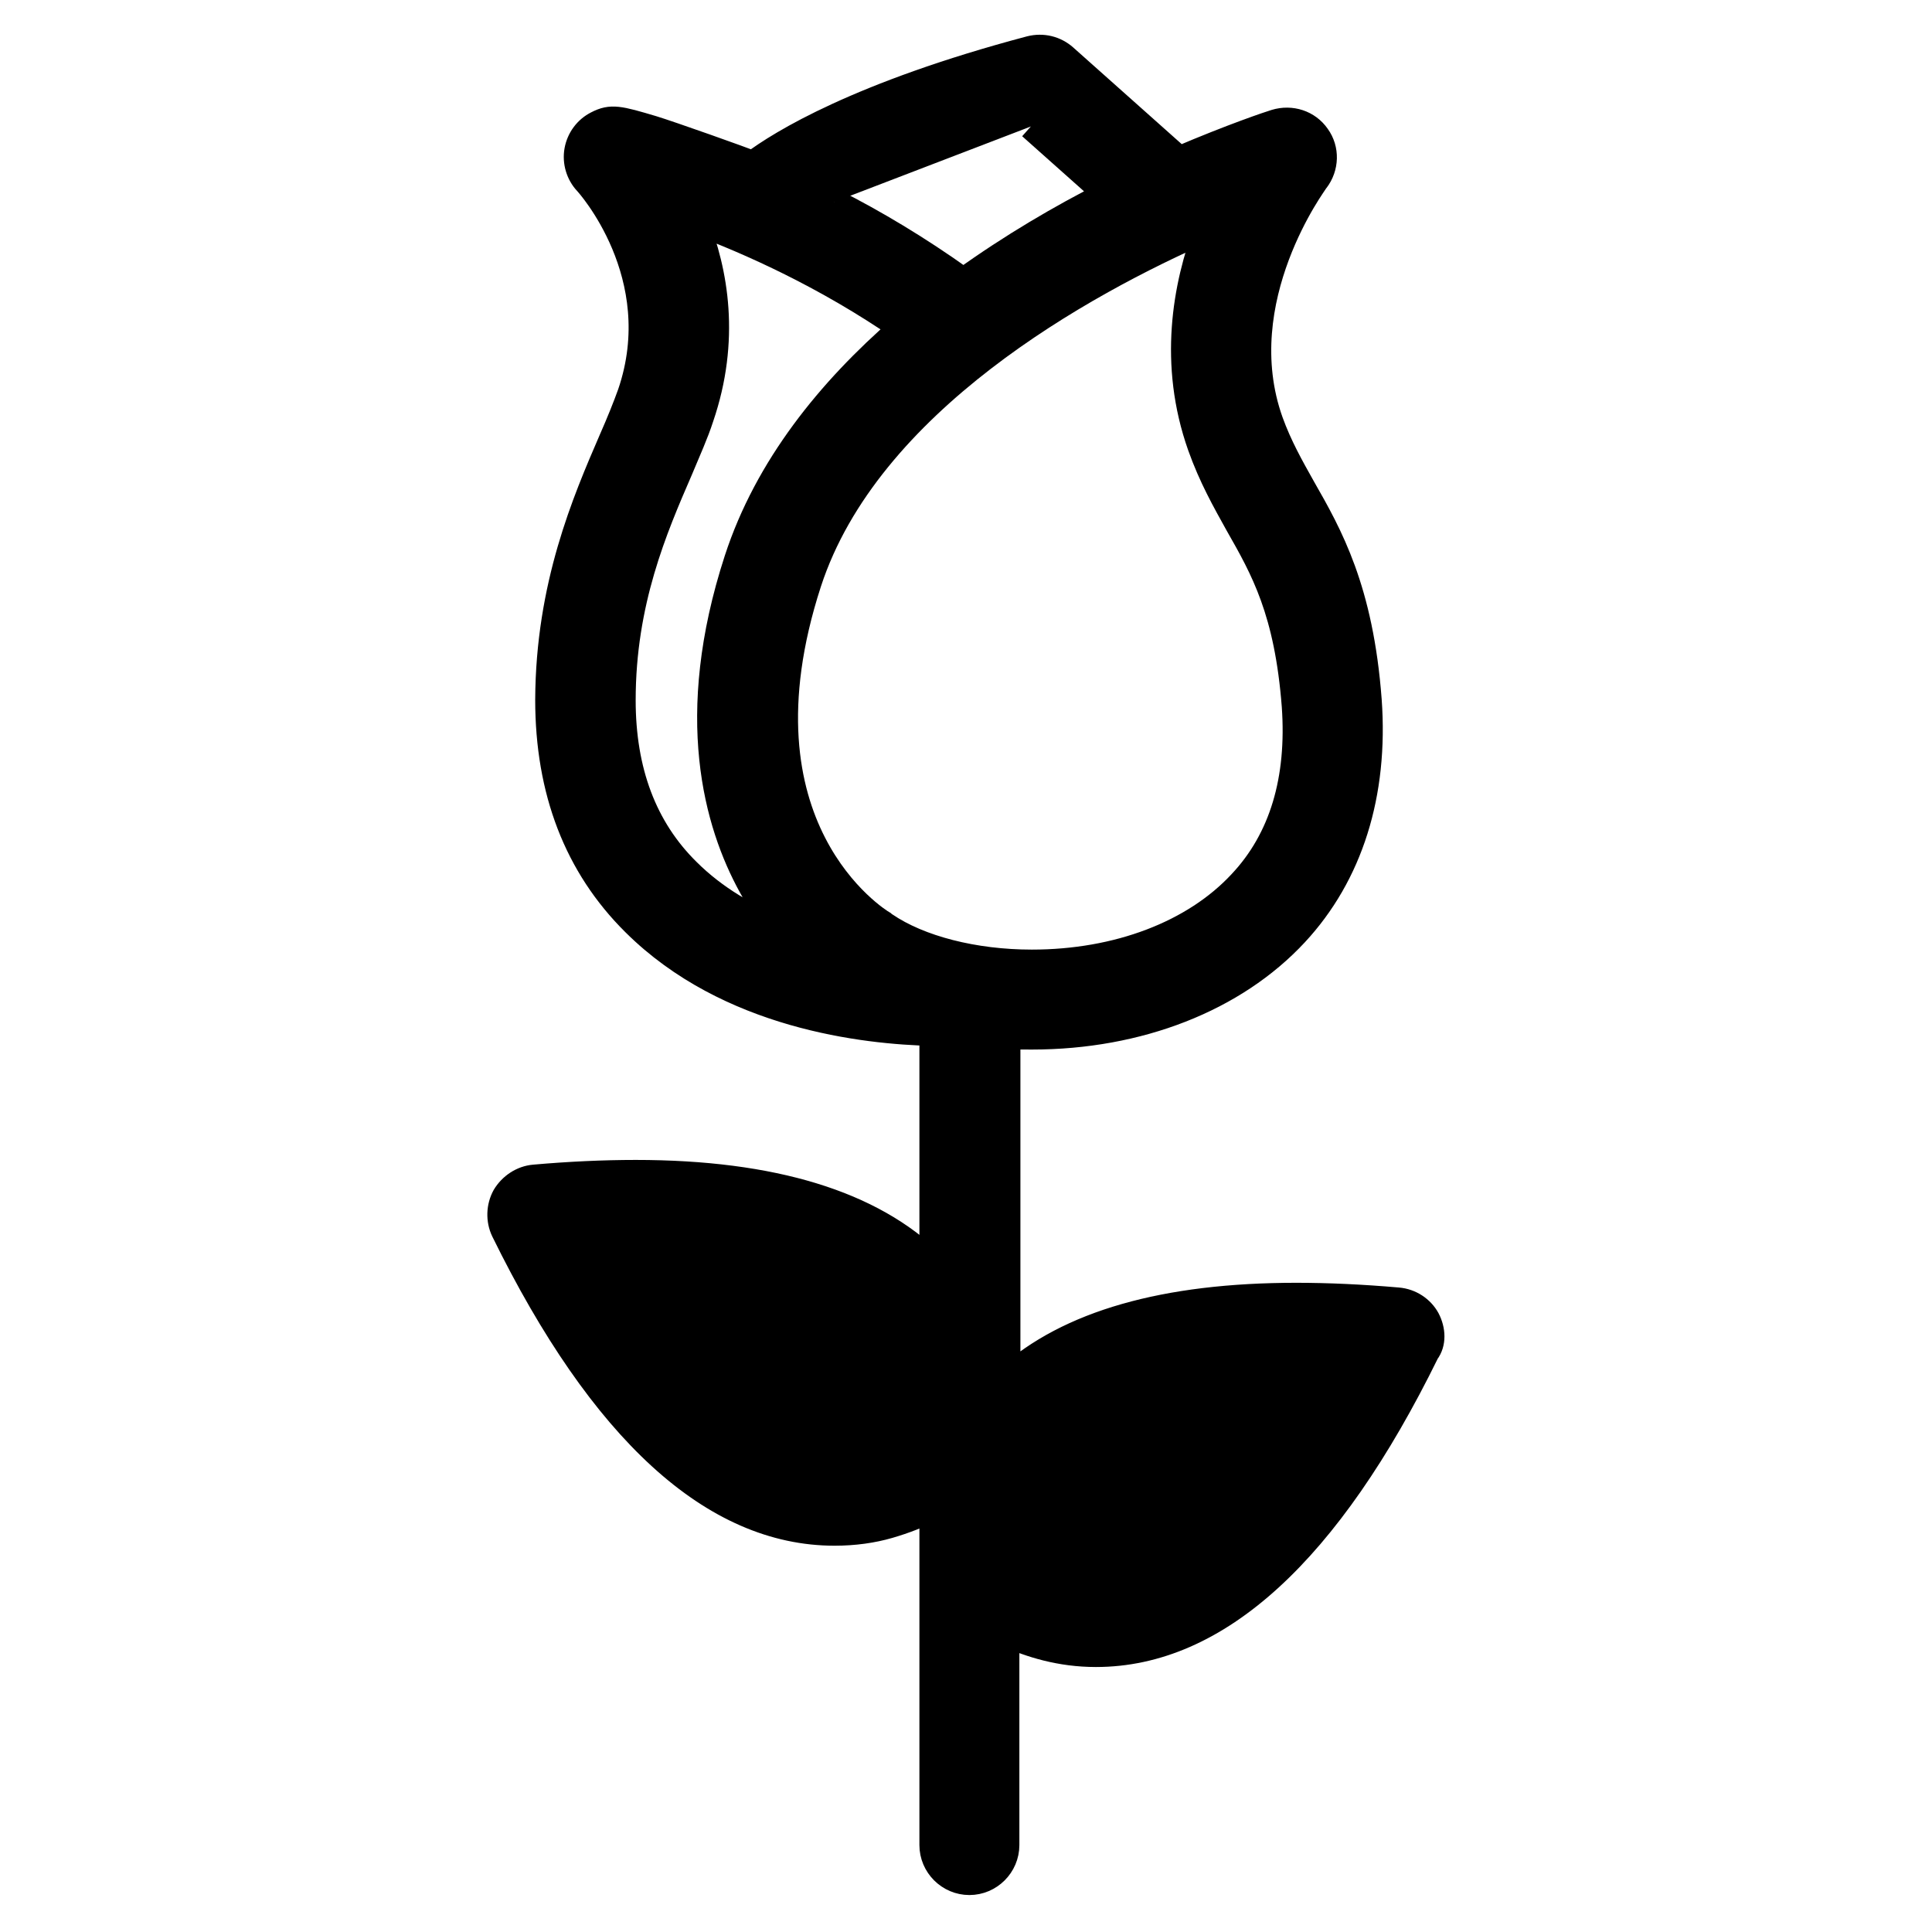 <?xml version="1.0" encoding="UTF-8"?> <!-- Generator: Adobe Illustrator 22.1.0, SVG Export Plug-In . SVG Version: 6.00 Build 0) --> <svg xmlns="http://www.w3.org/2000/svg" xmlns:xlink="http://www.w3.org/1999/xlink" version="1.1" id="Capa_1" x="0px" y="0px" viewBox="0 0 371.1 371.1" style="enable-background:new 0 0 371.1 371.1;" xml:space="preserve"> <style type="text/css"> .st0{fill:none;stroke:#000000;stroke-width:5;stroke-miterlimit:10;} </style> <g> <g id="XMLID_1_"> <g> <path d="M171.3,255.3c5.9,7.4,5.9,15.7,5.5,19.5c-2.7,2-8.6,5.7-16.3,5.7s-15.5-3.5-23.2-10.3c-7.7-6.8-15.3-16.9-22.6-30.2 c2.6-0.1,5.1-0.2,7.5-0.2C146.2,239.8,163.2,245.2,171.3,255.3z"></path> <path d="M249,263.1c2.4,0,4.9,0.1,7.5,0.2c-14.7,26.6-30.4,40.5-45.8,40.5c-7.7,0-13.7-3.7-16.3-5.7c-0.4-3.8-0.4-12.1,5.5-19.5 C208,268.4,225,263.1,249,263.1z"></path> <path d="M274.1,253.4c1.1,2.1,1.2,4.6-0.1,6.3c-18.9,38.5-40.3,58-63.5,58c-6.8,0-12.6-1.8-17.2-3.9v40.6c0,3.9-3.2,7.1-7.1,7.1 c-3.9,0-7.1-3.2-7.1-7.1v-64.7c-2.4,1.2-5.2,2.4-8.4,3.3c-3.1,0.9-6.6,1.4-10.4,1.4c-23.2,0-44.6-19.5-63.5-58 c-1-2.1-0.9-4.6,0.2-6.6c1.2-2,3.3-3.4,5.6-3.6c6.8-0.6,13.4-0.9,19.5-0.9c26.3,0,45.4,5.9,57,17.4v-44.3 c-13-0.3-39.2-3.2-57.2-21.1c-11.1-11-16.6-25.4-16.6-42.9c0.1-21.9,7.1-38.1,12.2-49.9c1.5-3.4,2.7-6.4,3.6-8.9 c7.8-22.8-8.2-40.4-8.4-40.6c-1.5-1.6-2.2-3.9-1.8-6.1s1.8-4.1,3.8-5.1c2.7-1.4,4.2-1,10.6,0.9c3.3,1,17.7,6.1,19.3,6.8 c5.3-4,20.5-13.4,53.3-22.1c2.4-0.6,4.8,0,6.6,1.6l22,19.6c10.3-4.4,17.5-6.8,18.5-7.1c3-0.9,6.2,0.1,8,2.7 c1.8,2.5,1.7,5.9-0.2,8.4c-0.1,0.2-17.2,22.9-8.8,46.4c1.7,4.7,3.9,8.6,6.2,12.7c5.2,9.1,11.1,19.5,12.7,40.8 c1.3,18-3.6,33.5-14.1,44.8c-11.7,12.6-30.1,19.8-50.6,19.8c-1.6,0-3.1,0-4.7-0.1v65.8c11.7-10.6,30.3-15.9,55.5-15.9 c6.1,0,12.6,0.3,19.5,0.9C270.9,250,273,251.4,274.1,253.4z M256.5,263.3c-2.6-0.1-5.1-0.2-7.5-0.2c-24,0-41,5.3-49.1,15.5 c-5.9,7.4-5.9,15.7-5.5,19.5c2.6,2,8.6,5.7,16.3,5.7C226.1,303.8,241.8,289.9,256.5,263.3z M238.4,169.6 c7.9-8.4,11.3-19.9,10.3-34c-1.4-18.2-6-26.3-10.9-34.9c-2.5-4.5-5.1-9.1-7.2-15c-5.6-15.8-2.9-30.8,1.3-41.8 c-24,10.5-65.3,33.3-76.6,68c-15.3,47.1,13.1,64.8,14.3,65.5c0.1,0.1,0.3,0.2,0.4,0.3c6.6,4.5,17.1,7.2,28.2,7.2 C214.7,184.9,229.4,179.3,238.4,169.6z M212.6,37.3l-14.6-13l-37.8,14.5c7.7,3.9,16.1,8.9,24.5,14.9c0.1,0.1,0.2,0.2,0.3,0.3 C194.3,47.3,203.9,41.7,212.6,37.3z M176.8,274.8c0.4-3.8,0.4-12.1-5.5-19.5c-8.1-10.1-25.1-15.5-49.1-15.5 c-2.4,0-4.9,0.1-7.5,0.2c7.4,13.2,14.9,23.4,22.6,30.2c7.7,6.8,15.5,10.3,23.2,10.3S174.1,276.8,176.8,274.8z M141.6,107.5 c5.8-17.8,17.8-32.5,31.6-44.5c-14.5-10-29-16.5-39.7-20.5c3.9,9.7,6.2,22.8,1.1,37.7c-1,3.1-2.5,6.4-4,10 c-4.9,11.3-11,25.4-11,44.3c0,13.6,4.1,24.6,12.4,32.8c5.3,5.3,11.8,9,18.1,11.4c-2-2.4-4-5.2-5.8-8.5 C137.7,158.2,131.8,137.6,141.6,107.5z"></path> </g> <g> <path class="st0" d="M274.1,253.4c-1.1-2-3.2-3.4-5.6-3.6c-6.9-0.6-13.4-0.9-19.5-0.9c-25.2,0-43.8,5.3-55.5,15.9V199 c1.6,0.1,3.1,0.1,4.7,0.1c20.5,0,38.9-7.2,50.6-19.8c10.5-11.3,15.4-26.8,14.1-44.8c-1.6-21.3-7.5-31.7-12.7-40.8 c-2.3-4.1-4.5-8-6.2-12.7c-8.4-23.5,8.7-46.2,8.8-46.4c1.9-2.5,2-5.9,0.2-8.4c-1.8-2.6-5-3.6-8-2.7c-1,0.3-8.2,2.7-18.5,7.1 l-22-19.6c-1.8-1.6-4.2-2.2-6.6-1.6c-32.8,8.7-48,18.1-53.3,22.1c-1.6-0.7-16-5.8-19.3-6.8c-6.4-1.9-7.9-2.3-10.6-0.9 c-2,1-3.4,2.9-3.8,5.1s0.3,4.5,1.8,6.1c0.2,0.2,16.2,17.8,8.4,40.6c-0.9,2.5-2.1,5.5-3.6,8.9c-5.1,11.8-12.1,28-12.2,49.9 c0,17.5,5.5,31.9,16.6,42.9c18,17.9,44.2,20.8,57.2,21.1v44.3c-11.6-11.5-30.7-17.4-57-17.4c-6.1,0-12.7,0.3-19.5,0.9 c-2.3,0.2-4.4,1.6-5.6,3.6c-1.1,2-1.2,4.5-0.2,6.6c18.9,38.5,40.3,58,63.5,58c3.8,0,7.3-0.5,10.4-1.4c3.1-0.9,5.9-2,8.4-3.3v64.7 c0,3.9,3.2,7.1,7.1,7.1c3.9,0,7.1-3.2,7.1-7.1v-40.6c4.6,2.1,10.4,3.9,17.2,3.9c23.2,0,44.6-19.5,63.5-58 C275.3,258,275.2,255.5,274.1,253.4z"></path> <path class="st0" d="M176.8,274.8c-2.7,2-8.6,5.7-16.3,5.7s-15.5-3.5-23.2-10.3c-7.7-6.8-15.3-16.9-22.6-30.2 c2.6-0.1,5.1-0.2,7.5-0.2c24,0,41,5.4,49.1,15.5C177.2,262.7,177.2,271,176.8,274.8z"></path> <path class="st0" d="M198,24.3l14.6,13c-8.7,4.4-18.3,10-27.6,16.7c-0.1-0.1-0.2-0.2-0.3-0.3c-8.4-6-16.8-11-24.5-14.9"></path> <path class="st0" d="M132,167.3c-8.3-8.2-12.4-19.2-12.4-32.8c0-18.9,6.1-33,11-44.3c1.5-3.6,3-6.9,4-10 c5.1-14.9,2.8-28-1.1-37.7c10.7,4,25.2,10.5,39.7,20.5c-13.8,12-25.8,26.7-31.6,44.5c-9.8,30.1-3.9,50.7,2.7,62.7 c1.8,3.3,3.8,6.1,5.8,8.5C143.8,176.3,137.3,172.6,132,167.3z"></path> <path class="st0" d="M170,177.7c-0.1-0.1-0.3-0.2-0.4-0.3c-1.2-0.7-29.6-18.4-14.3-65.5c11.3-34.7,52.6-57.5,76.6-68 c-4.2,11-6.9,26-1.3,41.8c2.1,5.9,4.7,10.5,7.2,15c4.9,8.6,9.5,16.7,10.9,34.9c1,14.1-2.4,25.6-10.3,34 c-9,9.7-23.7,15.3-40.2,15.3C187.1,184.9,176.6,182.2,170,177.7z"></path> <path class="st0" d="M210.7,303.8c-7.7,0-13.7-3.7-16.3-5.7c-0.4-3.8-0.4-12.1,5.5-19.5c8.1-10.2,25.1-15.5,49.1-15.5 c2.4,0,4.9,0.1,7.5,0.2C241.8,289.9,226.1,303.8,210.7,303.8z"></path> </g> </g> </g> </svg> 